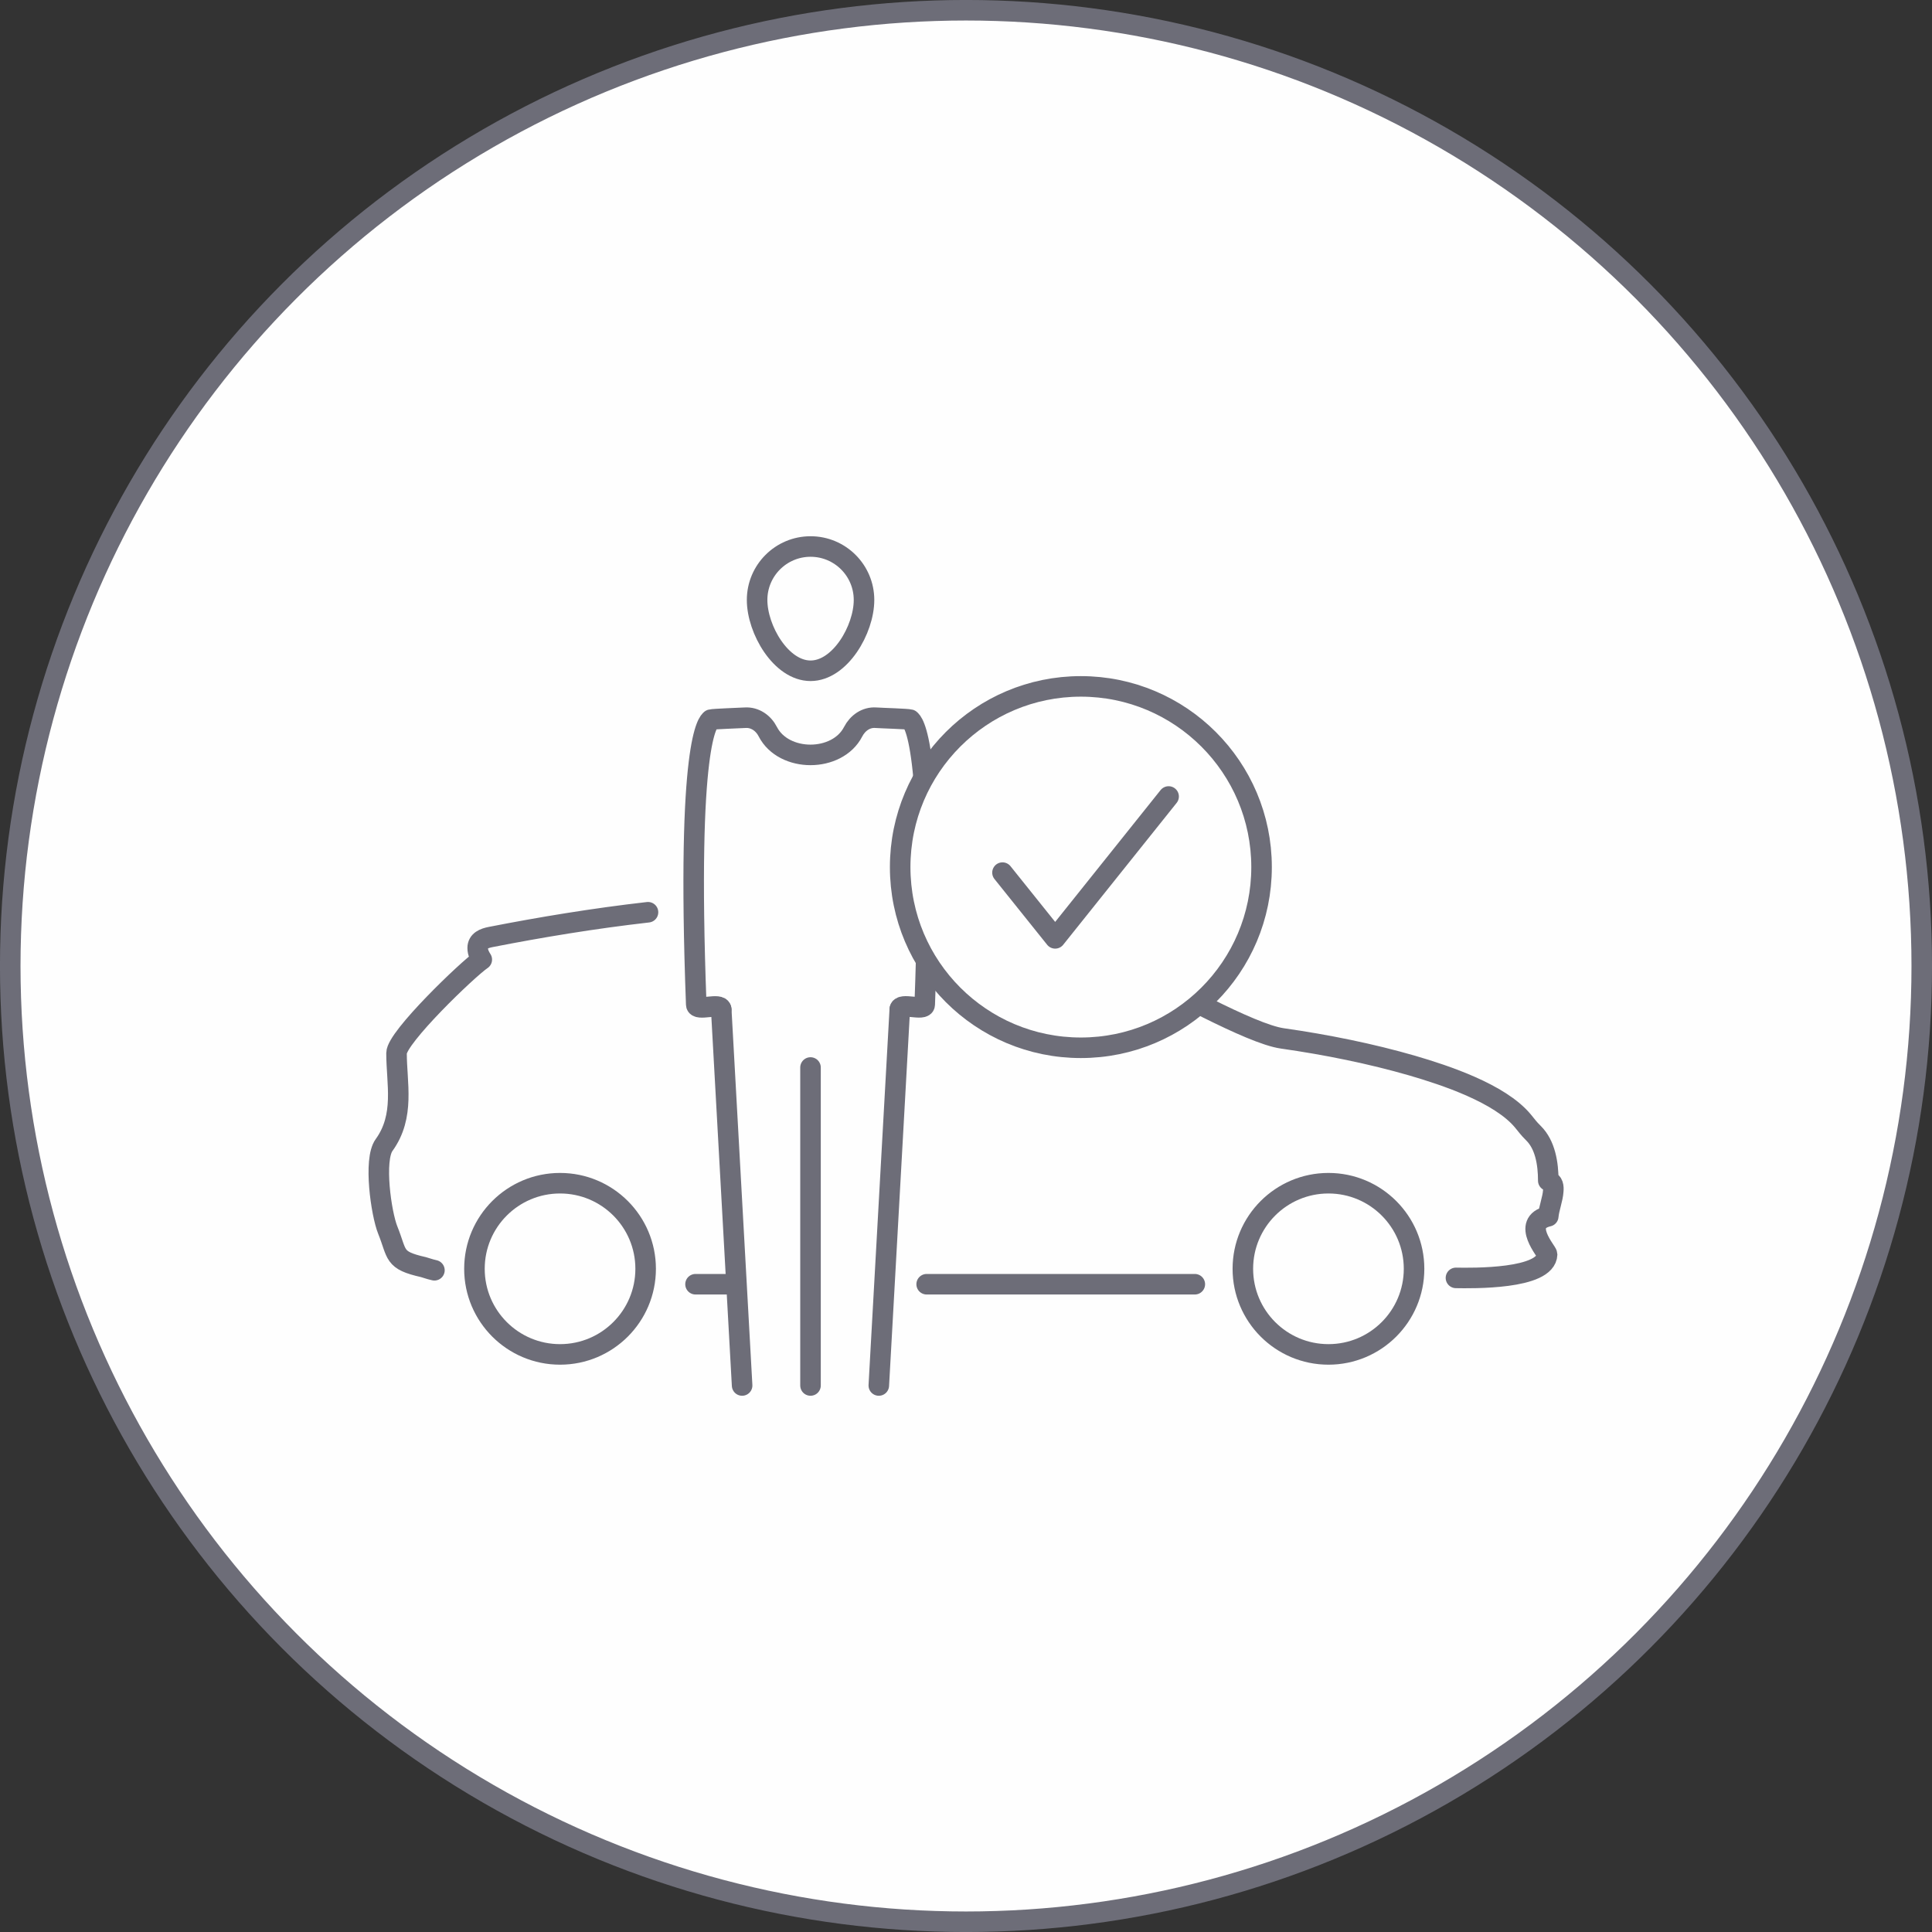 <?xml version="1.0" encoding="UTF-8"?>
<!DOCTYPE svg PUBLIC "-//W3C//DTD SVG 1.1//EN" "http://www.w3.org/Graphics/SVG/1.1/DTD/svg11.dtd">
<!-- Creator: CorelDRAW -->
<svg xmlns="http://www.w3.org/2000/svg" xml:space="preserve" width="32.905mm" height="32.905mm" version="1.1" style="shape-rendering:geometricPrecision; text-rendering:geometricPrecision; image-rendering:optimizeQuality; fill-rule:evenodd; clip-rule:evenodd"
viewBox="0 0 399.72 399.72"
 xmlns:xlink="http://www.w3.org/1999/xlink"
 xmlns:xodm="http://www.corel.com/coreldraw/odm/2003">
 <rect x="0" y="0" width="399.72" height="399.72" fill="#333333" stroke="none"/>
 <defs>
  <style type="text/css">
   <![CDATA[
    .str0 {stroke:#6D6D78;stroke-width:4.25;stroke-linecap:round;stroke-linejoin:round;stroke-miterlimit:4}
    .str3 {stroke:#6D6D78;stroke-width:4.25;stroke-linecap:round;stroke-linejoin:round;stroke-miterlimit:4}
    .str4 {stroke:#6D6D78;stroke-width:4.25;stroke-linecap:round;stroke-linejoin:round;stroke-miterlimit:4}
    .str1 {stroke:#6D6D78;stroke-width:4.25;stroke-linecap:round;stroke-linejoin:round;stroke-miterlimit:4}
    .str2 {stroke:#6D6D78;stroke-width:4.25;stroke-linecap:round;stroke-linejoin:round;stroke-miterlimit:4}
    .fil1 {fill:none;fill-rule:nonzero}
    .fil2 {fill:#FEFEFE;fill-rule:nonzero}
    .fil0 {fill:#FEFEFE;fill-rule:nonzero}
   ]]>
  </style>
 </defs>
 <g id="Layer_x0020_1">
  <circle class="fil0 str0" cx="199.86" cy="199.86" r="197.74"/>
  <g id="_2323818951568">
   <line class="fil1 str1" x1="167.69" y1="286.65" x2="167.69" y2= "220.86" />
   <path class="fil2 str1" d="M178.76 124.13c0,6.11 -4.95,14.65 -11.06,14.65 -6.11,0 -11.06,-8.54 -11.06,-14.65 0,-6.11 4.95,-11.06 11.06,-11.06 6.11,0 11.06,4.95 11.06,11.06z"/>
   <line class="fil1 str1" x1="153.54" y1="286.65" x2="149.22" y2= "208.86" />
   <path class="fil1 str1" d="M149.22 208.86c-0.07,-1.57 -5.11,0.47 -5.17,-1.02 -2.06,-55.02 2.51,-58.51 3.03,-58.95 0.61,-0.16 5.6,-0.31 7.1,-0.4 2.02,-0.12 3.77,1.11 4.68,2.9 3.29,6.39 14.36,6.39 17.65,0 0.93,-1.8 2.67,-3.04 4.68,-2.9 1.5,0.1 6.49,0.23 7.1,0.4 0.52,0.43 5.09,3.93 3.03,58.95 -0.05,1.48 -5.1,-0.56 -5.17,1.02"/>
   <line class="fil1 str1" x1="186.16" y1="208.86" x2="181.82" y2= "286.65" />
   <path class="fil1 str1" d="M247.2 265.7l-55.48 0m-40.04 0l-7.78 0m-54.02 -2.89c-1.13,-0.25 -1.71,-0.51 -2.27,-0.65 -6.34,-1.43 -5.32,-2.54 -7.39,-7.68 -1.36,-3.38 -2.96,-14.53 -0.76,-17.57 4.36,-6.03 2.58,-12.79 2.58,-19.02 0,-3.24 14.76,-17.42 17.64,-19.36 -0.39,-0.58 -0.85,-1.43 -0.85,-2.4 0,-1.5 1.36,-2.01 2.7,-2.27 10.32,-2.02 21.29,-3.84 32.54,-5.12m67.66 1.17c11.41,2.18 22.35,5.61 32.43,10.68 7.15,3.44 24.5,13.31 31.15,14.25 9.07,1.29 18.42,3.18 26.9,5.64 6.77,1.98 18.09,5.71 22.85,11.42 0.95,1.12 1.04,1.39 2.23,2.57 2.41,2.39 3.04,6.27 3.04,9.8 1.04,0.28 1.11,1.28 1.03,2.16 -0.09,1.58 -0.89,3.57 -1.03,5.21 -5.74,1.34 -0.23,7.34 -0.24,7.88 -0.16,5.21 -15.6,4.92 -18.86,4.87"/>
   <circle class="fil2 str2" cx="274.85" cy="262.51" r="17.71"/>
   <circle class="fil2 str3" cx="115.87" cy="262.51" r="17.71"/>
   <path class="fil2 str4" d="M223.62 142.01c-20.64,0 -37.38,16.72 -37.38,37.39 0,20.65 16.73,37.38 37.38,37.38 20.64,0 37.39,-16.72 37.39,-37.38 0,-20.65 -16.75,-37.39 -37.39,-37.39z"/>
   <polyline class="fil1 str4" points="207.41,180.54 218.31,194.14 241.78,164.79 "/>
  </g>
 </g>
</svg>
